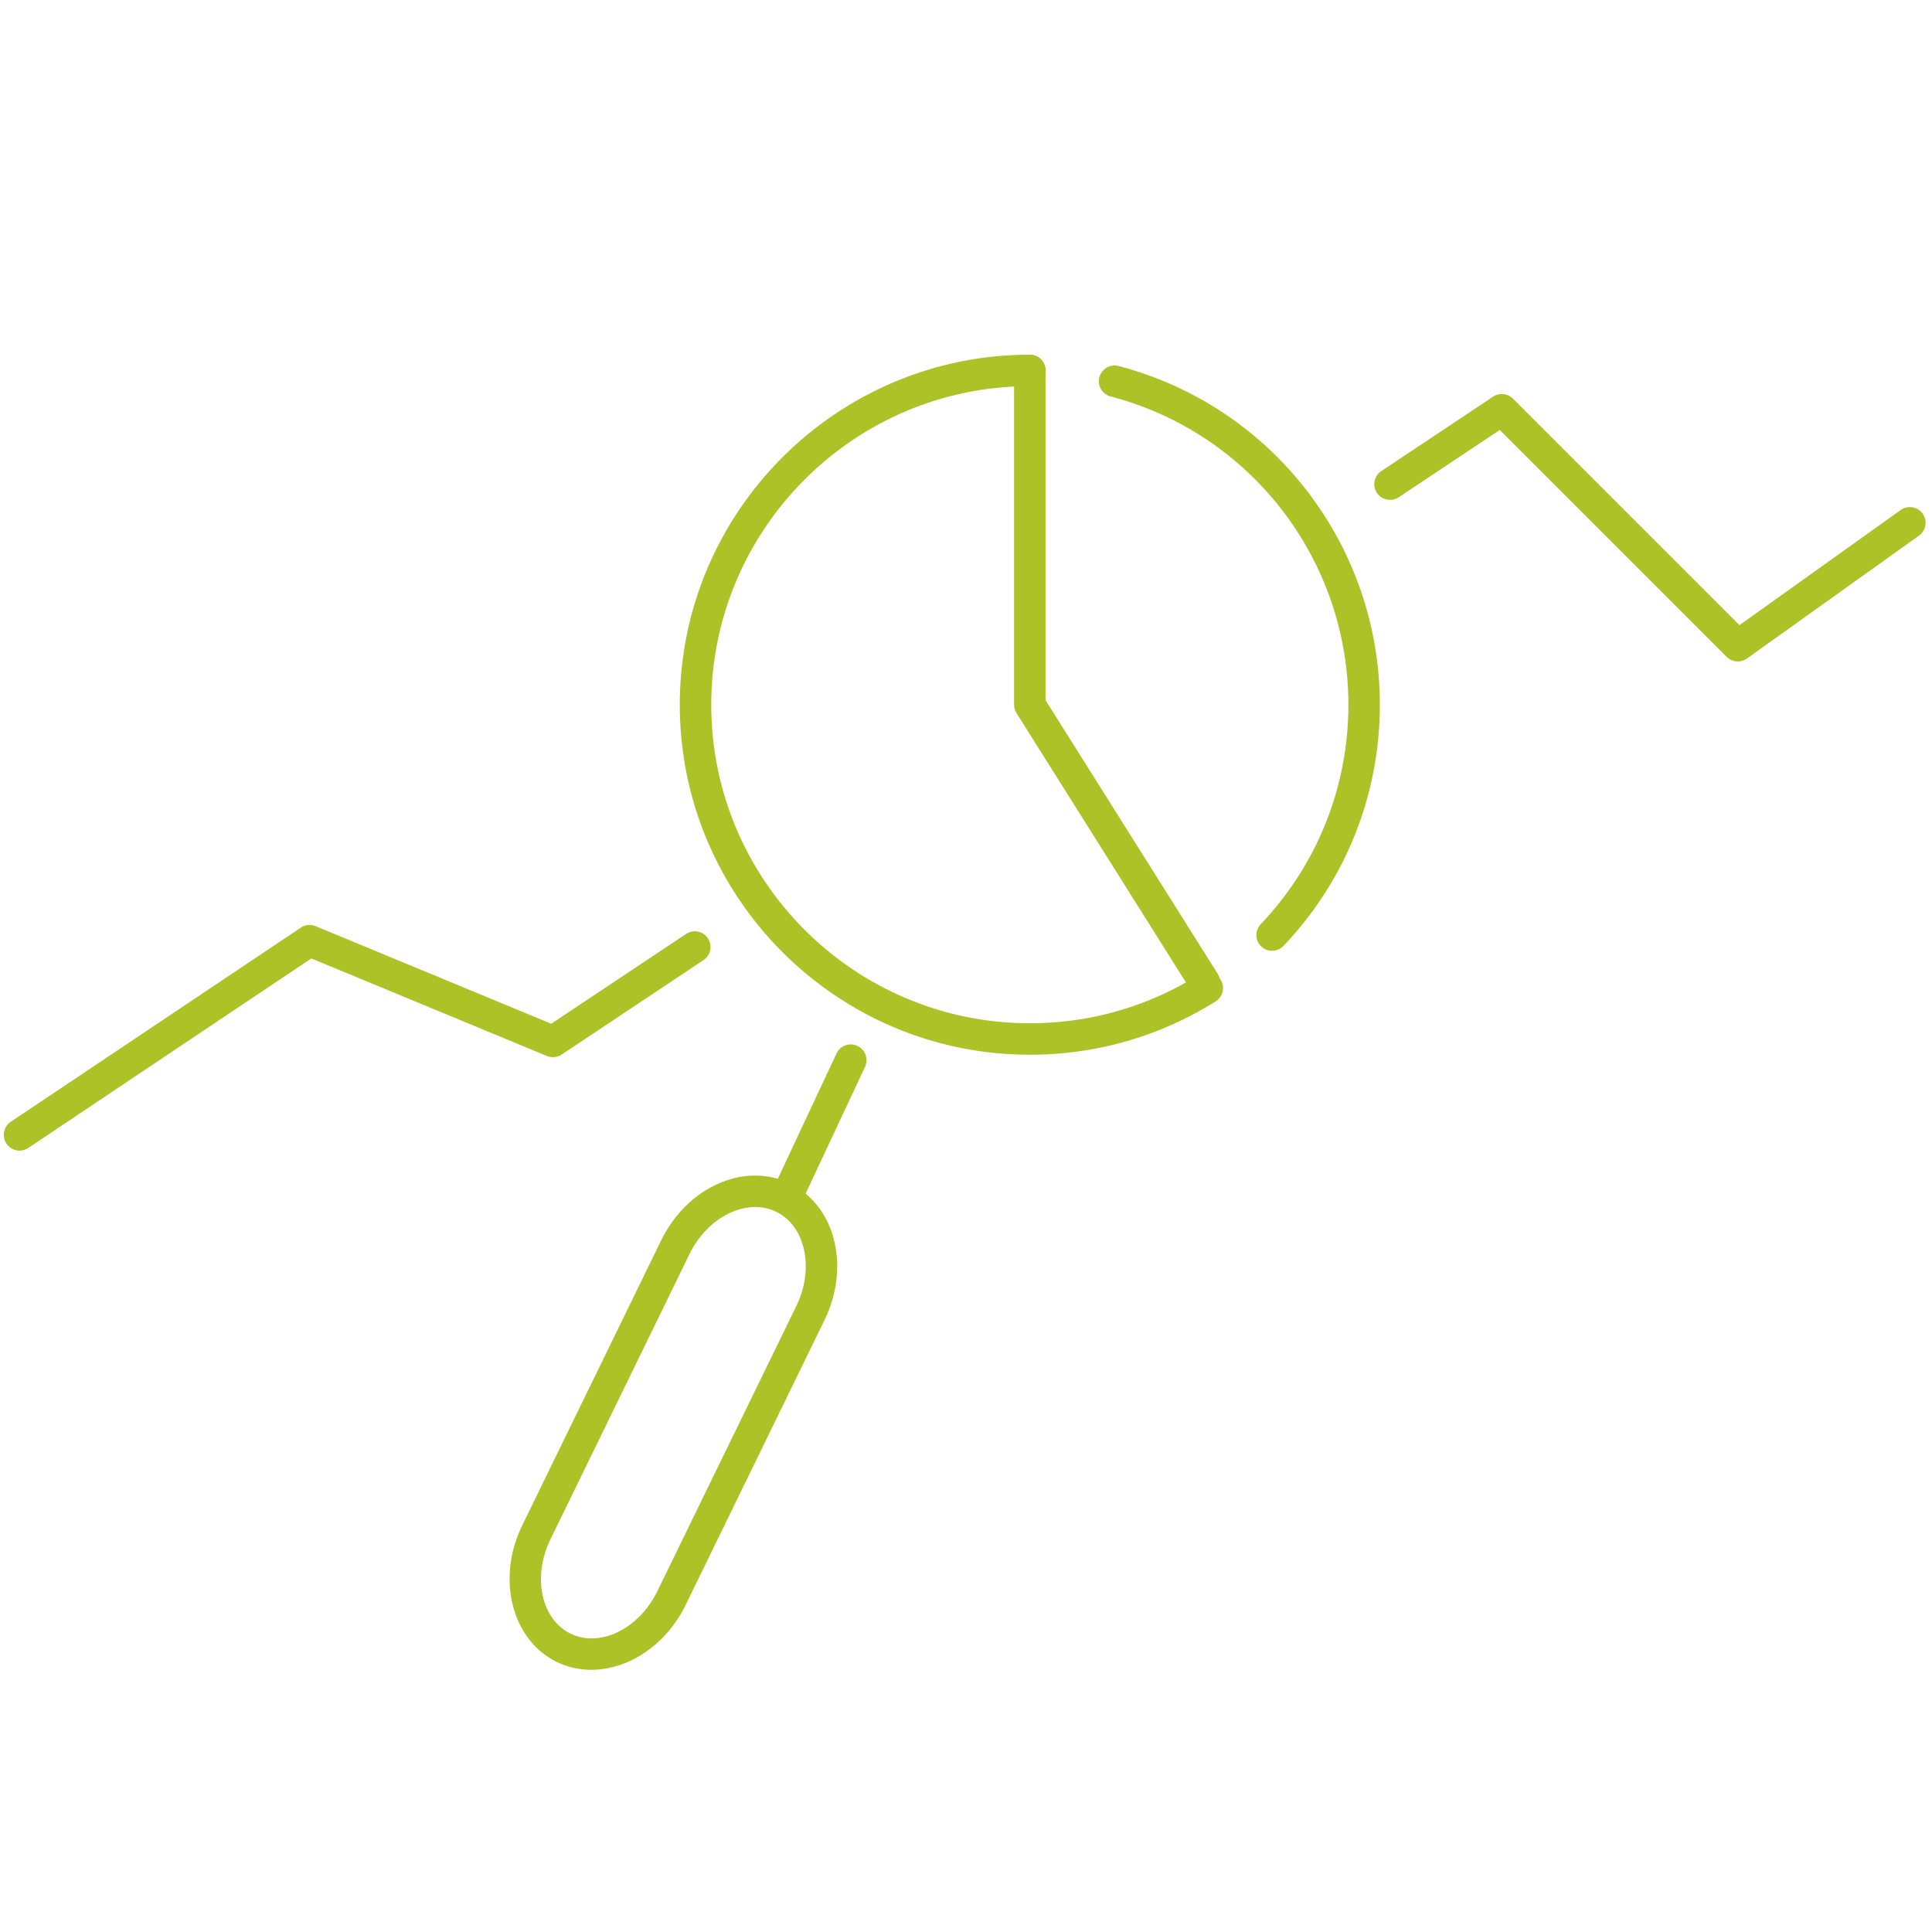 <svg enable-background="new 0 0 150 150" height="150" viewBox="0 0 150 150" width="150" xmlns="http://www.w3.org/2000/svg"><g fill="#acc227"><path d="m61.264 93.756c-.173 0-.349-.036-.518-.115-.61-.286-.874-1.015-.588-1.625l4.79-10.224c.286-.611 1.012-.878 1.625-.586.61.283.873 1.013.587 1.623l-4.789 10.225c-.207.442-.648.702-1.107.702z"/><path d="m45.907 129.643c-.918 0-1.828-.196-2.679-.609-3.496-1.708-4.701-6.459-2.688-10.593l10.793-22.141c1.08-2.218 2.919-3.909 5.046-4.642 1.695-.585 3.455-.503 4.954.229 1.498.727 2.647 2.062 3.231 3.754.736 2.126.536 4.621-.547 6.843l-10.79 22.136c-1.526 3.128-4.465 5.023-7.32 5.023zm12.729-35.932c-.475 0-.967.087-1.462.257-1.518.523-2.847 1.763-3.645 3.403v.001l-10.792 22.139c-1.424 2.923-.723 6.209 1.562 7.326 2.282 1.108 5.305-.362 6.733-3.289l10.789-22.135c.801-1.643.959-3.455.435-4.974-.377-1.092-1.067-1.907-1.993-2.356-.506-.248-1.055-.372-1.627-.372zm-6.206 3.126h.016z"/><path d="m79.954 81.89c-14.986 0-27.176-12.191-27.176-27.176 0-14.986 12.19-27.177 27.176-27.177.674 0 1.221.547 1.221 1.221s-.547 1.221-1.221 1.221c-13.639 0-24.734 11.095-24.734 24.734 0 13.638 11.095 24.733 24.734 24.733 3.187 0 6.285-.596 9.21-1.771 1.359-.546 2.679-1.218 3.922-1.999.573-.359 1.327-.188 1.685.385.357.571.187 1.324-.384 1.683-1.369.858-2.819 1.598-4.312 2.199-3.217 1.291-6.622 1.947-10.121 1.947z"/><path d="m98.764 73.82c-.303 0-.604-.111-.84-.336-.49-.466-.509-1.238-.044-1.727 4.391-4.618 6.809-10.67 6.809-17.043 0-11.25-7.591-21.092-18.461-23.933-.653-.17-1.046-.838-.873-1.49.171-.652.839-1.047 1.49-.873 11.944 3.122 20.286 13.934 20.286 26.296 0 7.003-2.655 13.653-7.481 18.726-.241.253-.562.38-.886.38z"/><path d="m93.513 77.487c-.404 0-.802-.202-1.034-.571l-13.559-21.553c-.122-.195-.187-.419-.187-.649v-25.956c0-.674.546-1.221 1.221-1.221.674 0 1.221.547 1.221 1.221v25.604l13.372 21.254c.359.571.188 1.325-.384 1.684-.201.128-.429.187-.65.187z"/><path d="m134.92 51.354c-.313 0-.628-.121-.864-.358l-17.614-17.614-7.847 5.224c-.56.373-1.319.221-1.694-.338-.372-.562-.22-1.32.341-1.693l8.68-5.78c.481-.324 1.127-.258 1.541.153l17.588 17.59 12.52-8.942c.55-.393 1.31-.264 1.702.285.394.549.266 1.311-.283 1.704l-13.359 9.542c-.215.153-.464.227-.711.227z"/><path d="m1.516 89.334c-.393 0-.78-.189-1.015-.543-.375-.56-.225-1.318.334-1.694l22.52-15.076c.338-.228.771-.272 1.147-.115l18.293 7.577 10.473-6.972c.561-.374 1.317-.225 1.693.338.374.562.221 1.32-.34 1.693l-11.015 7.334c-.339.223-.768.267-1.145.111l-18.29-7.574-21.976 14.714c-.209.139-.445.207-.679.207z"/></g></svg>